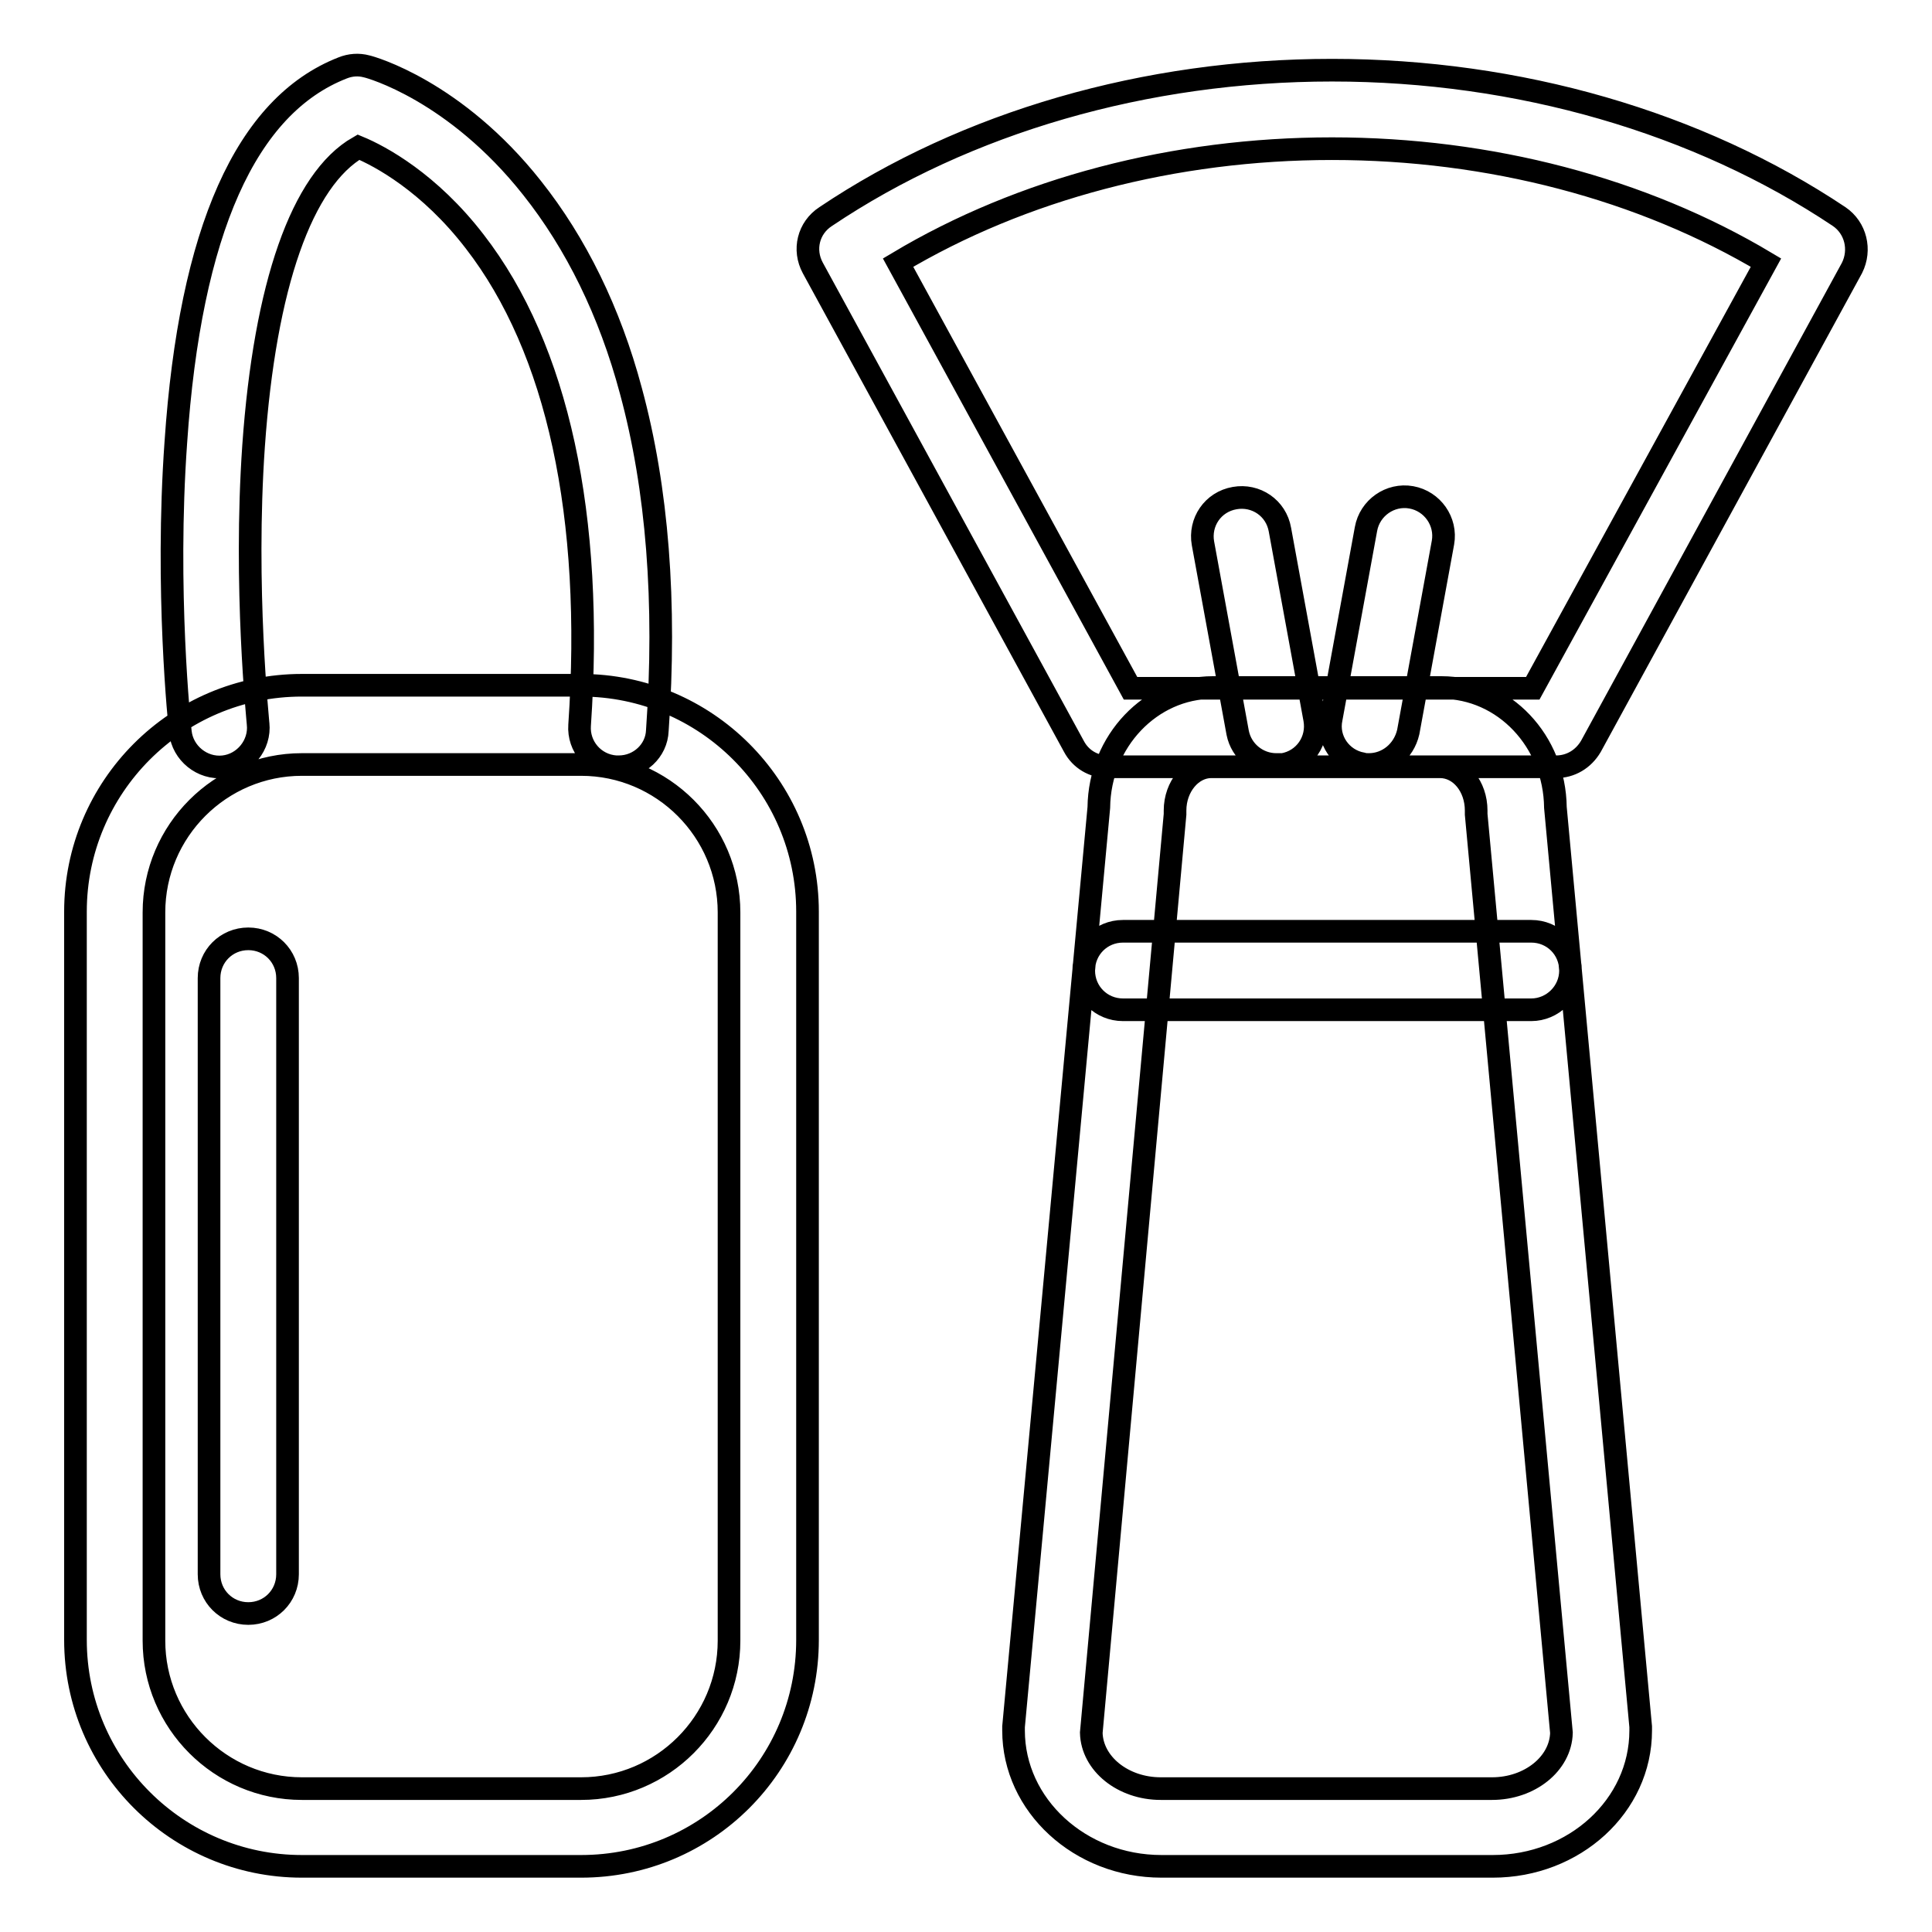 <?xml version="1.0" encoding="utf-8"?>
<!-- Svg Vector Icons : http://www.onlinewebfonts.com/icon -->
<!DOCTYPE svg PUBLIC "-//W3C//DTD SVG 1.1//EN" "http://www.w3.org/Graphics/SVG/1.1/DTD/svg11.dtd">
<svg version="1.1" xmlns="http://www.w3.org/2000/svg" xmlns:xlink="http://www.w3.org/1999/xlink" x="0px" y="0px" viewBox="0 0 256 256" enable-background="new 0 0 256 256" xml:space="preserve">
<g> <path stroke-width="3" fill-opacity="0" stroke="#000000"  d="M32.9,213.8c-2.9,0-5.2-2.3-5.2-5.2v-79c0-2.9,2.3-5.2,5.2-5.2c2.9,0,5.2,2.3,5.2,5.2v79 C38.1,211.5,35.8,213.8,32.9,213.8z M82,101.6c-0.1,0-0.2,0-0.4,0c-2.9-0.2-5-2.7-4.8-5.5c1.9-27.7-2.9-49.9-13.9-64.1 c-6-7.8-12.5-11.3-15.4-12.5C40,23.8,35.1,37.8,33.6,59.1c-1.3,18.7,0.6,36.6,0.6,36.8c0.3,2.8-1.8,5.4-4.6,5.7 c-2.8,0.3-5.4-1.8-5.7-4.6c-0.1-0.8-2-18.8-0.6-38.4C25.2,30.6,32.6,14,45.4,9c1-0.4,2.1-0.5,3.2-0.2c0.5,0.1,11.7,3.2,21.9,16.1 c5.8,7.3,10.3,16.4,13.1,26.9c3.5,12.9,4.7,28,3.5,45C87,99.5,84.7,101.6,82,101.6z M77,247.3H40c-16.5,0-30-13.4-30-30v-96.5 c0-16.5,13.4-30,30-30H77c16.5,0,30,13.4,30,30v96.5C107,233.9,93.6,247.3,77,247.3z M40,101.3c-10.8,0-19.6,8.8-19.6,19.6v96.5 c0,10.8,8.8,19.6,19.6,19.6H77c10.8,0,19.6-8.8,19.6-19.6v-96.5c0-10.8-8.8-19.6-19.6-19.6H40z M206.2,101.6h-59.4 c-1.9,0-3.6-1-4.5-2.7l-34.6-63.4c-1.3-2.4-0.6-5.3,1.7-6.8C128,16.2,151.8,9.3,176.5,9.3c24.7,0,48.5,6.9,67.2,19.4 c2.2,1.5,2.9,4.4,1.7,6.8l-34.6,63.4C209.8,100.6,208.1,101.6,206.2,101.6z M149.8,91.2h53.3L234,34.8 c-16.4-9.8-36.6-15.1-57.5-15.1S135.4,25,119,34.8L149.8,91.2z M197.8,247.3h-43.9c-10.8,0-19.6-8.1-19.6-18c0-0.2,0-0.3,0-0.5 l11.3-121.8c0.1-8.8,6.9-15.9,15.1-15.9h30.3c8.3,0,15,7.1,15.1,15.9l11.3,121.8c0,0.2,0,0.3,0,0.5 C217.4,239.3,208.6,247.3,197.8,247.3z M144.6,229.6c0.1,4.1,4.2,7.4,9.2,7.4h43.9c5,0,9.1-3.3,9.2-7.4l-11.3-121.7 c0-0.2,0-0.3,0-0.5c0-3.2-2.1-5.8-4.8-5.8h-30.3c-2.6,0-4.8,2.6-4.8,5.8c0,0.2,0,0.3,0,0.5L144.6,229.6z M202.9,133.8h-54.1 c-2.9,0-5.2-2.3-5.2-5.2s2.3-5.2,5.2-5.2h54.1c2.9,0,5.2,2.3,5.2,5.2S205.7,133.8,202.9,133.8z M169.1,101.3 c-2.4,0-4.6-1.7-5.1-4.2L159.4,72c-0.5-2.8,1.3-5.5,4.2-6c2.8-0.5,5.5,1.3,6,4.2l4.6,25.1c0.5,2.8-1.3,5.5-4.2,6 C169.8,101.3,169.4,101.3,169.1,101.3z M181.4,101.3c-0.3,0-0.6,0-0.9-0.1c-2.8-0.5-4.7-3.2-4.1-6l4.6-25.1c0.5-2.8,3.2-4.7,6-4.2 c2.8,0.5,4.7,3.2,4.2,6l-4.6,25.1C186,99.6,183.8,101.3,181.4,101.3z"/></g>
</svg>
